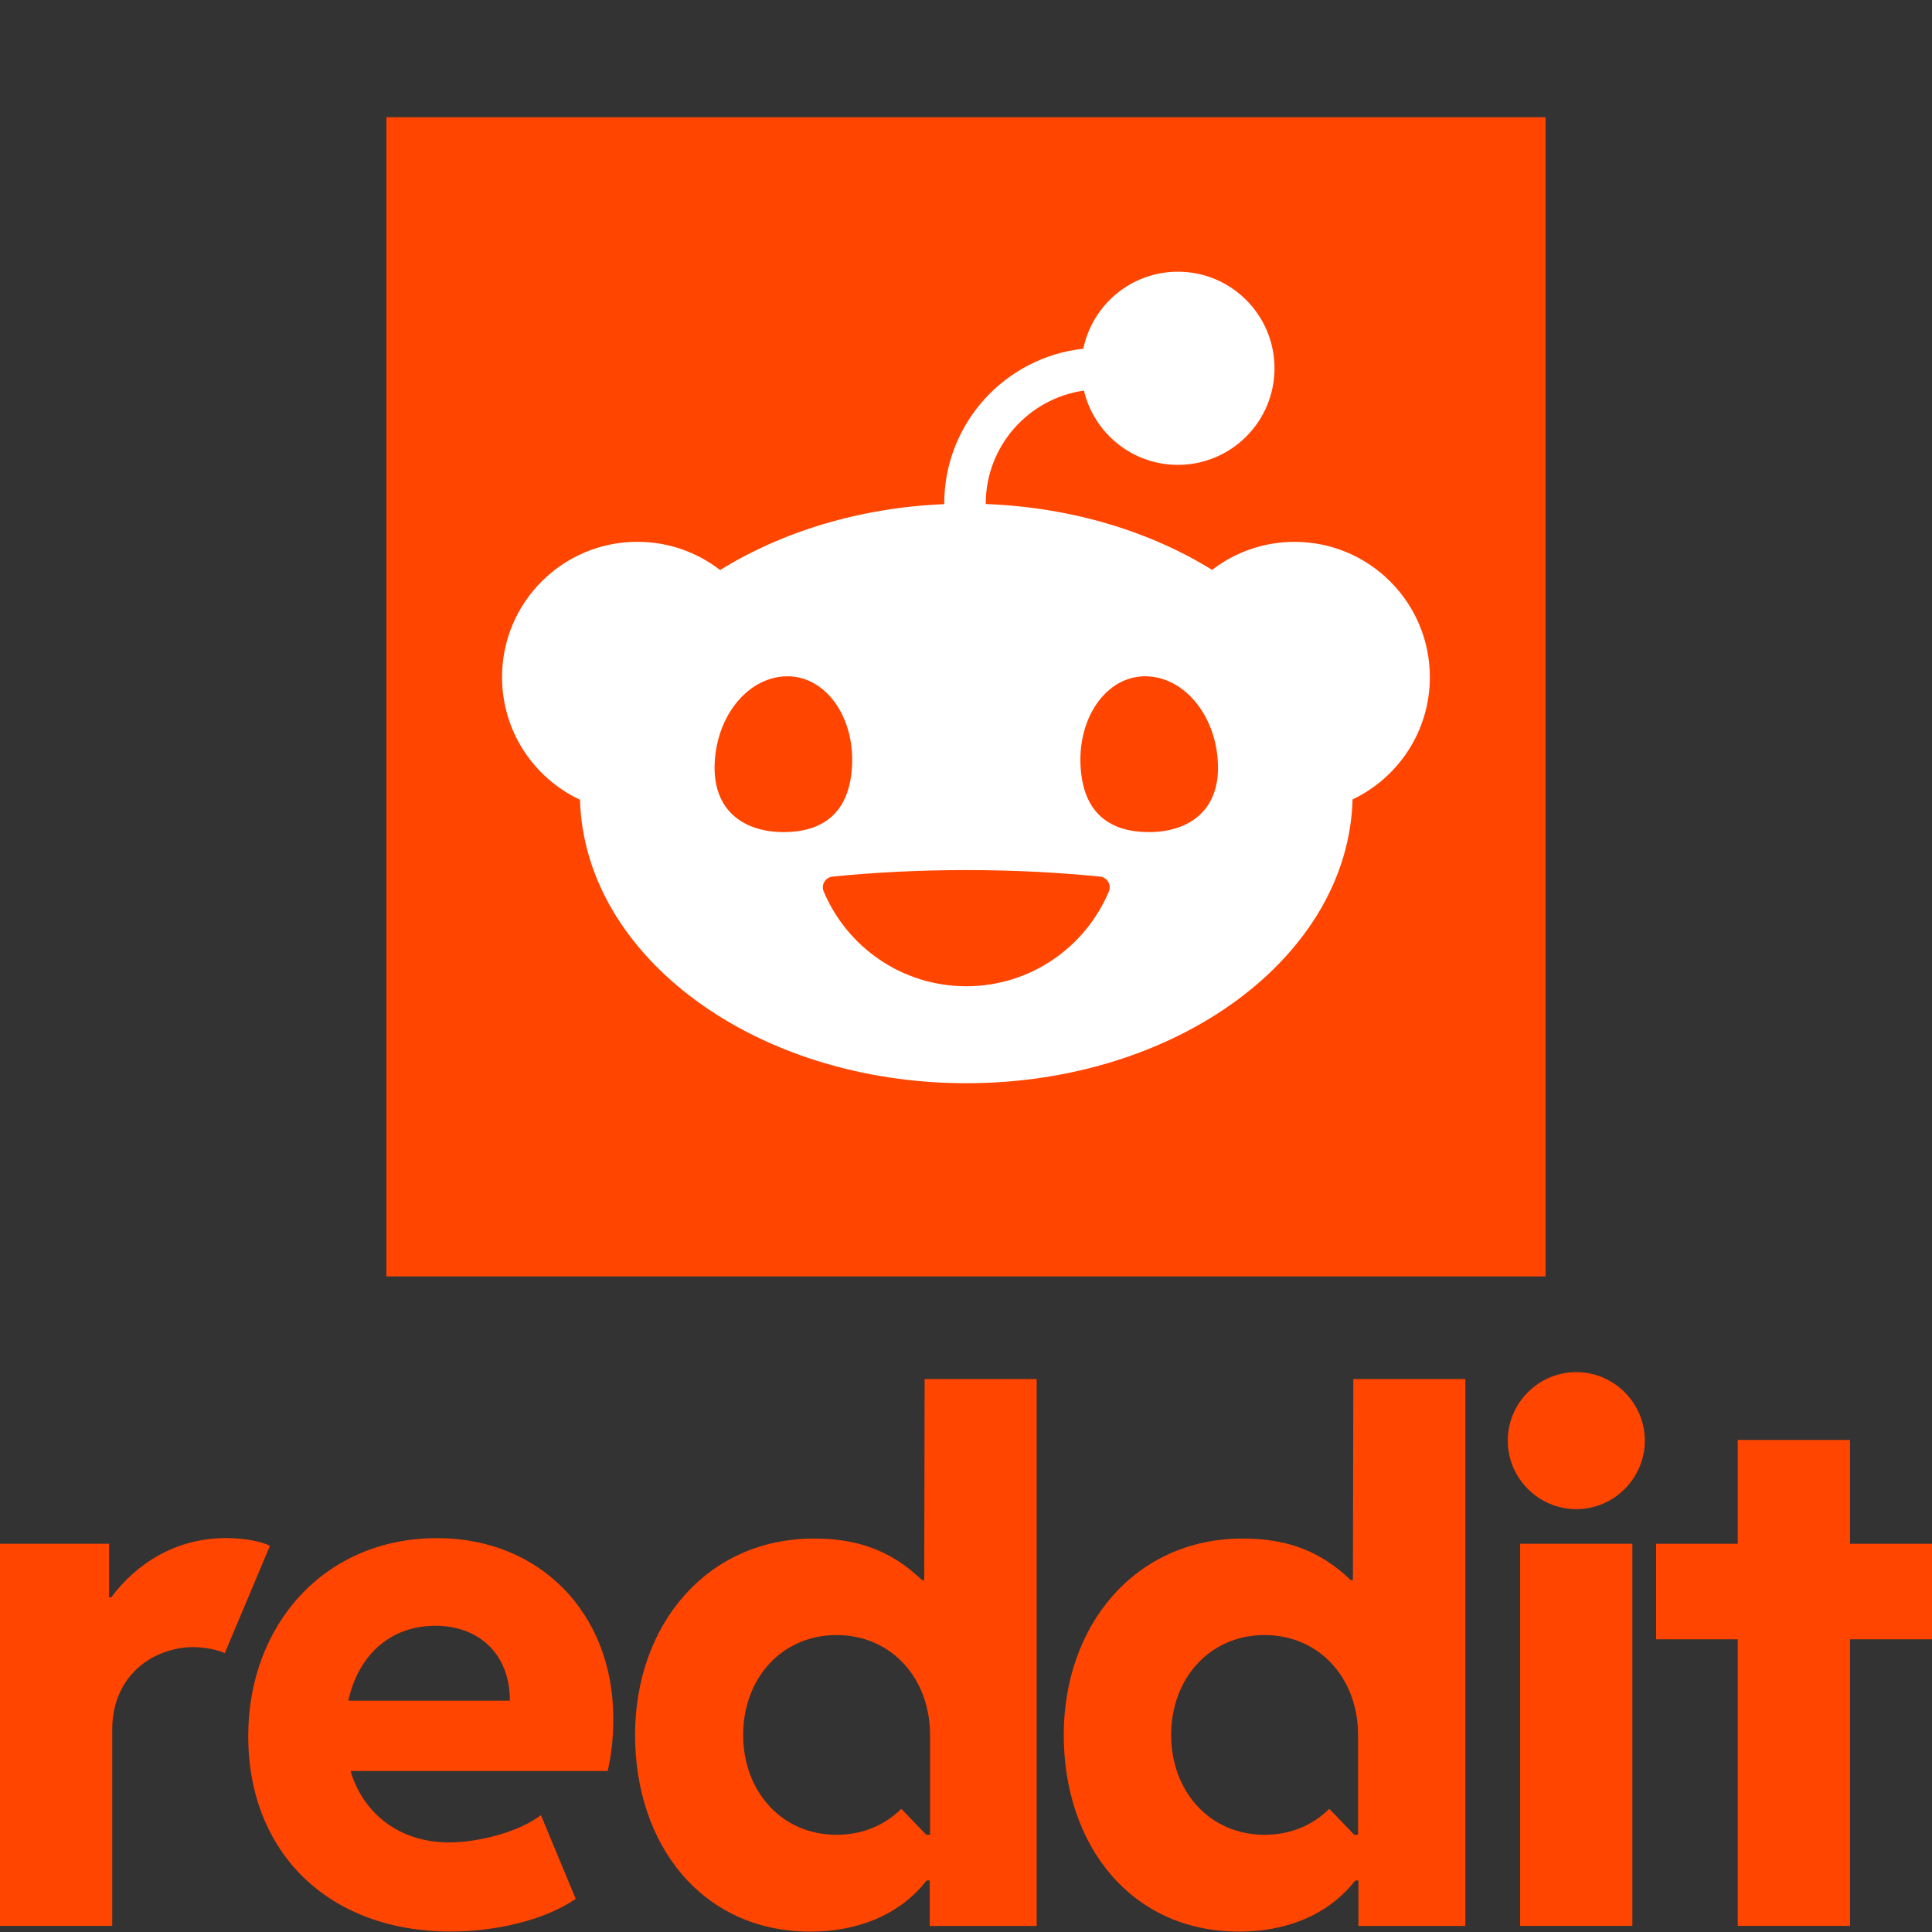<svg xmlns="http://www.w3.org/2000/svg" xmlns:xlink="http://www.w3.org/1999/xlink" width="500" zoomAndPan="magnify" viewBox="0 0 375 375" height="500" preserveAspectRatio="xMidYMid meet" version="1.0"><rect x="0" y="0" width="375" height="375" fill="#333333" stroke="none"/><defs><clipPath id="07f07725f5"><path d="M 292 266.25 L 320 266.25 L 320 374 L 292 374 Z M 292 266.25 " clip-rule="nonzero"/></clipPath><clipPath id="522a37bc68"><path d="M 75 22.75 L 300 22.75 L 300 247.75 L 75 247.75 Z M 75 22.75 " clip-rule="nonzero"/></clipPath></defs><path fill="#ff4500" d="M 52.383 300.066 L 43.629 320.875 C 42.516 320.316 39.906 319.703 37.43 319.703 C 34.953 319.703 32.457 320.316 30.059 321.488 C 25.297 323.906 21.785 328.727 21.785 335.691 L 21.785 373.812 L 0 373.812 L 0 299.645 L 21.172 299.645 L 21.172 310.051 L 21.574 310.051 C 26.547 303.426 34.129 298.531 43.973 298.531 C 47.562 298.551 51 299.242 52.383 300.066 Z M 52.383 300.066 " fill-opacity="1" fill-rule="nonzero"/><path fill="#ff4500" d="M 48.18 336.941 C 48.18 315.5 62.863 298.551 84.859 298.551 C 104.781 298.551 119.043 313.102 119.043 333.562 C 119.043 337.152 118.699 340.531 117.949 343.754 L 68.043 343.754 C 70.328 351.547 77.066 357.613 87.199 357.613 C 92.785 357.613 100.711 355.617 104.992 352.316 L 111.75 368.574 C 105.473 372.852 95.895 374.906 87.488 374.906 C 63.957 374.926 48.18 359.762 48.18 336.941 Z M 67.602 330.105 L 98.965 330.105 C 98.965 320.586 92.477 315.559 84.551 315.559 C 75.605 315.578 69.543 321.355 67.602 330.105 Z M 67.602 330.105 " fill-opacity="1" fill-rule="nonzero"/><g clip-path="url(#07f07725f5)"><path fill="#ff4500" d="M 305.957 266.324 C 313.27 266.324 319.258 272.312 319.258 279.625 C 319.258 286.938 313.27 292.926 305.957 292.926 C 298.645 292.926 292.656 286.938 292.656 279.625 C 292.656 272.312 298.645 266.324 305.957 266.324 Z M 316.84 373.812 L 295.055 373.812 L 295.055 299.645 L 316.84 299.645 Z M 316.84 373.812 " fill-opacity="1" fill-rule="nonzero"/></g><path fill="#ff4500" d="M 179.469 267.668 L 179.391 306.691 L 178.969 306.691 C 172.98 300.969 166.492 298.629 158.008 298.629 C 137.125 298.629 123.266 315.441 123.266 336.75 C 123.266 358.055 136.223 374.926 157.316 374.926 C 166.145 374.926 174.477 371.895 179.852 365.004 L 180.465 365.004 L 180.465 373.832 L 201.215 373.832 L 201.215 267.668 Z M 180.523 356.133 L 179.793 356.133 L 174.938 351.086 C 171.77 354.254 167.453 356.133 162.383 356.133 C 151.711 356.133 144.246 347.688 144.246 336.75 C 144.246 325.809 151.711 317.363 162.383 317.363 C 173.055 317.363 180.523 325.809 180.523 336.75 Z M 180.523 356.133 " fill-opacity="1" fill-rule="nonzero"/><path fill="#ff4500" d="M 262.676 267.668 L 262.598 306.691 L 262.176 306.691 C 256.188 300.969 249.699 298.629 241.215 298.629 C 220.332 298.629 206.473 315.441 206.473 336.75 C 206.473 358.055 219.43 374.926 240.523 374.926 C 249.355 374.926 257.684 371.895 263.059 365.004 L 263.672 365.004 L 263.672 373.832 L 284.422 373.832 L 284.422 267.668 Z M 263.598 356.133 L 262.867 356.133 L 258.012 351.086 C 254.844 354.254 250.504 356.133 245.457 356.133 C 234.785 356.133 227.32 347.688 227.32 336.75 C 227.32 325.809 234.785 317.363 245.457 317.363 C 256.129 317.363 263.598 325.809 263.598 336.75 Z M 263.598 356.133 " fill-opacity="1" fill-rule="nonzero"/><path fill="#ff4500" d="M 359.086 299.645 L 375.02 299.645 L 375.02 318.188 L 359.086 318.188 L 359.086 373.812 L 337.301 373.812 L 337.301 318.188 L 321.449 318.188 L 321.449 299.645 L 337.301 299.645 L 337.301 279.492 L 359.086 279.492 Z M 359.086 299.645 " fill-opacity="1" fill-rule="nonzero"/><g clip-path="url(#522a37bc68)"><path fill="#ff4500" d="M 75 22.75 L 300 22.75 L 300 247.75 L 75 247.75 Z M 75 22.75 " fill-opacity="1" fill-rule="nonzero"/></g><path fill="#ffffff" d="M 210.387 75.801 C 212.336 84.07 219.766 90.23 228.633 90.23 C 238.984 90.23 247.379 81.836 247.379 71.484 C 247.379 61.129 238.984 52.738 228.633 52.738 C 219.578 52.738 212.031 59.152 210.273 67.688 C 195.109 69.312 183.273 82.172 183.273 97.754 C 183.273 97.789 183.273 97.816 183.273 97.852 C 166.785 98.547 151.727 103.238 139.773 110.648 C 135.336 107.211 129.766 105.164 123.719 105.164 C 109.207 105.164 97.445 116.922 97.445 131.434 C 97.445 141.965 103.633 151.035 112.574 155.227 C 113.441 185.723 146.676 210.254 187.551 210.254 C 228.43 210.254 261.707 185.699 262.531 155.172 C 271.398 150.953 277.535 141.91 277.535 131.441 C 277.535 116.934 265.773 105.172 251.266 105.172 C 245.242 105.172 239.699 107.203 235.27 110.613 C 223.211 103.152 207.988 98.457 191.332 97.832 C 191.332 97.809 191.332 97.789 191.332 97.762 C 191.332 86.602 199.629 77.336 210.387 75.816 Z M 138.719 148.105 C 139.16 138.578 145.488 131.266 152.844 131.266 C 160.199 131.266 165.824 138.992 165.387 148.52 C 164.945 158.047 159.453 161.512 152.09 161.512 C 144.723 161.512 138.281 157.633 138.719 148.105 Z M 222.27 131.266 C 229.633 131.266 235.961 138.578 236.395 148.105 C 236.832 157.633 230.383 161.512 223.023 161.512 C 215.668 161.512 210.168 158.055 209.727 148.52 C 209.289 138.992 214.902 131.266 222.27 131.266 Z M 213.516 170.148 C 214.895 170.289 215.773 171.723 215.238 173.008 C 210.711 183.824 200.023 191.43 187.551 191.43 C 175.082 191.43 164.402 183.824 159.867 173.008 C 159.332 171.723 160.211 170.289 161.59 170.148 C 169.676 169.332 178.422 168.883 187.551 168.883 C 196.684 168.883 205.422 169.332 213.516 170.148 Z M 213.516 170.148 " fill-opacity="1" fill-rule="nonzero"/></svg>